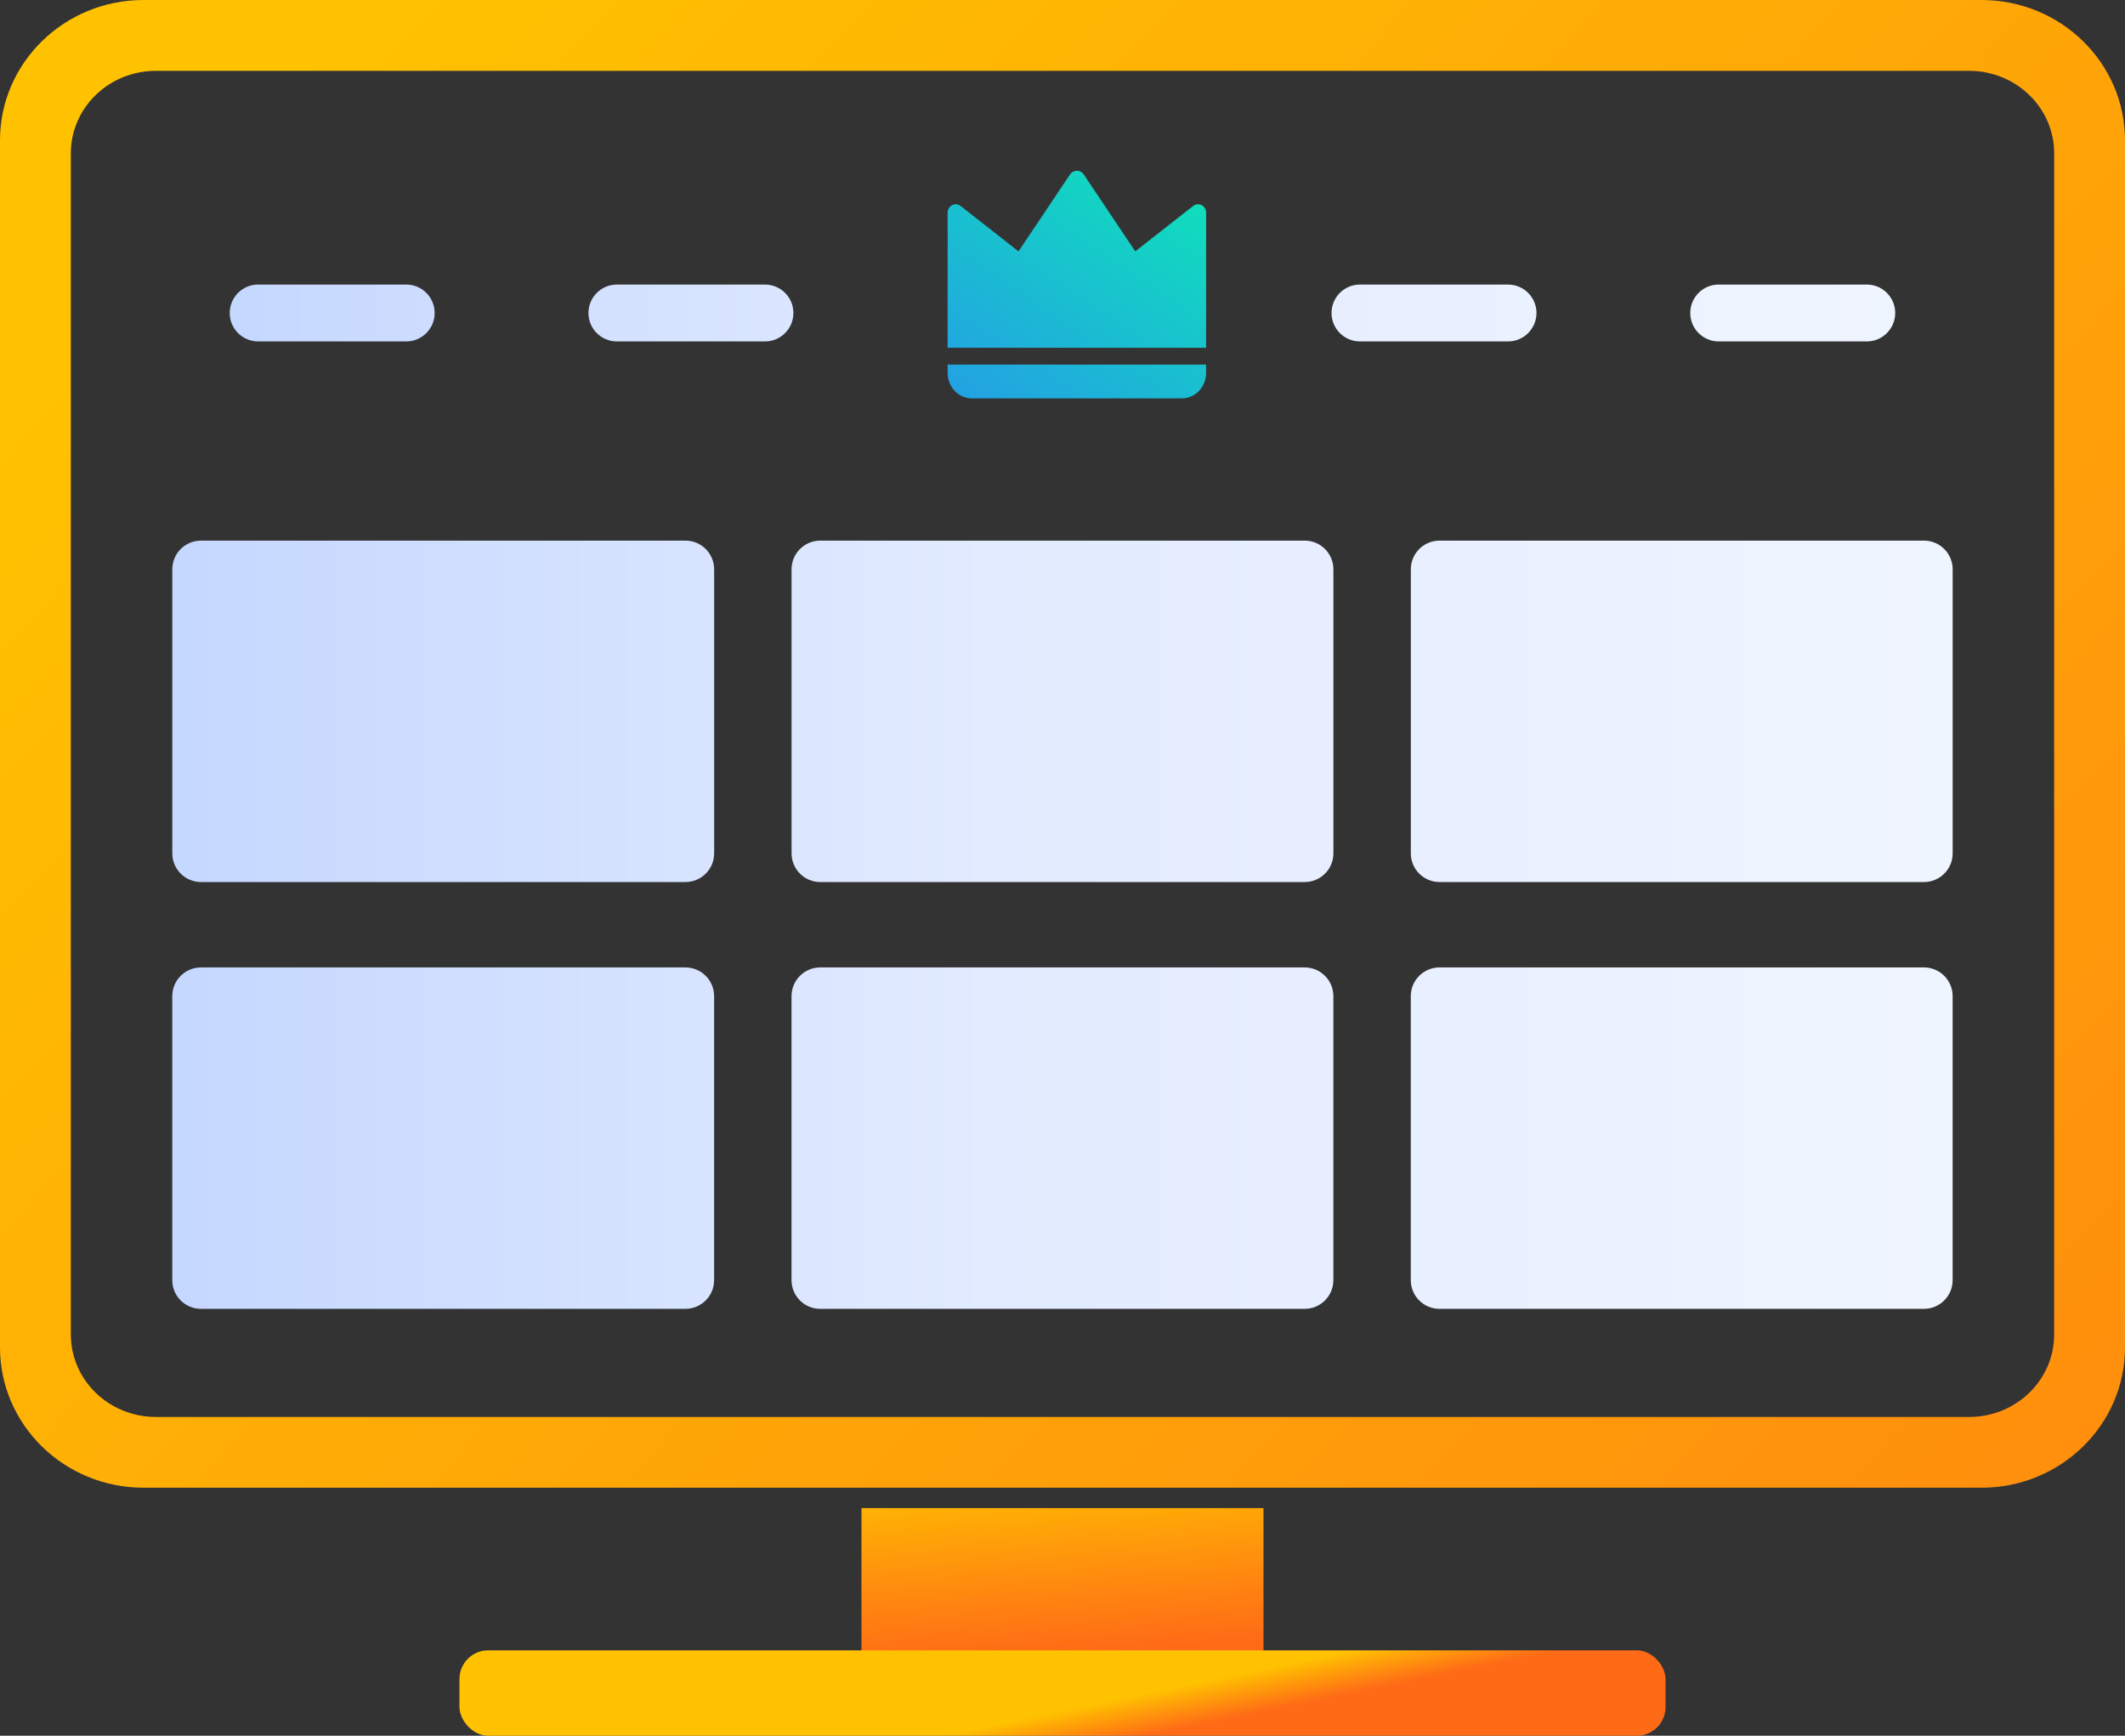 <svg height="49" viewBox="0 0 60 49" width="60" xmlns="http://www.w3.org/2000/svg" xmlns:xlink="http://www.w3.org/1999/xlink"><rect x="0" y="0" width="60" height="49" fill="#333333" stroke="none"/><linearGradient id="a"><stop offset="0" stop-color="#ffc200"/><stop offset="1" stop-color="#ff6a17"/></linearGradient><linearGradient id="b" x1="0%" x2="173.502%" xlink:href="#a" y1="25.5%" y2="141.827%"/><linearGradient id="c" x1="-76.233%" x2="100%" y1="197.373%" y2="20.937%"><stop offset="0" stop-color="#3175ff"/><stop offset="1" stop-color="#10ddbd"/></linearGradient><linearGradient id="d" x1="-229.823%" x2="122.048%" y1="178.644%" y2="178.644%"><stop offset="0" stop-color="#3175ff"/><stop offset=".783" stop-color="#e2ebff"/><stop offset="1" stop-color="#f5f9ff"/></linearGradient><linearGradient id="e" x1="57.633%" x2="74.763%" xlink:href="#a" y1="-30.203%" y2="82.129%"/><linearGradient id="f" x1="57.633%" x2="73.105%" xlink:href="#a" y1="47.772%" y2="53.025%"/><g fill="none" fill-rule="evenodd"><path d="m4.054 0h51.892c2.239 0 4.054 1.774 4.054 3.962v34.075c0 2.188-1.815 3.962-4.054 3.962h-51.892c-2.239 0-4.054-1.774-4.054-3.962v-34.075c0-2.188 1.815-3.962 4.054-3.962zm.346 2c-1.325 0-2.4 1.042-2.4 2.327v33.347c0 1.285 1.075 2.327 2.4 2.327h51.2c1.325 0 2.4-1.042 2.4-2.327v-33.347c0-1.285-1.075-2.327-2.4-2.327z" fill="url(#b)" fill-rule="nonzero"/><g transform="translate(6.486 4.82)"><path d="m27.568 4.997h-7.297v-3.812c0-.09.049-.173.126-.213.077-.04.17-.032.239.022l1.636 1.282 1.461-2.181c.045-.06.114-.096.187-.096s.142.035.187.096l1.461 2.181 1.636-1.282c.069-.054.162-.063.239-.022.077.04.126.123.126.213zm-7.297.476h7.297v.238c0 .395-.306.715-.684.715h-5.929c-.378 0-.684-.32-.684-.715z" fill="url(#c)" fill-rule="nonzero"/><path d="m31.913 3.213h4.181c.444 0 .803.36.803.803s-.36.803-.803.803h-4.181c-.444 0-.803-.36-.803-.803s.36-.803.803-.803zm-31.11 0h4.181c.444 0 .803.36.803.803s-.36.803-.803.803h-4.181c-.444 0-.803-.36-.803-.803s.36-.803.803-.803zm41.239 0h4.181c.444 0 .803.36.803.803s-.36.803-.803.803h-4.181c-.444 0-.803-.36-.803-.803s.36-.803.803-.803zm-31.11 0h4.181c.444 0 .803.36.803.803s-.36.803-.803.803h-4.181c-.444 0-.803-.36-.803-.803s.36-.803.803-.803z" fill="url(#d)"/></g><path d="m5.675 15.262h13.679c.448 0 .81.363.81.81v8.018c0 .448-.363.81-.81.81h-13.679c-.448 0-.81-.363-.81-.81v-8.018c0-.448.363-.81.81-.81zm17.485 0h13.679c.448 0 .81.363.81.81v8.018c0 .448-.363.81-.81.81h-13.679c-.448 0-.81-.363-.81-.81v-8.018c0-.448.363-.81.81-.81zm17.485 0h13.679c.448 0 .81.363.81.81v8.018c0 .448-.363.81-.81.81h-13.679c-.448 0-.81-.363-.81-.81v-8.018c0-.448.363-.81.81-.81zm-34.971 12.049h13.679c.448 0 .81.363.81.81v8.018c0 .448-.363.81-.81.81h-13.679c-.448 0-.81-.363-.81-.81v-8.018c0-.448.363-.81.81-.81zm17.485 0h13.679c.448 0 .81.363.81.81v8.018c0 .448-.363.81-.81.81h-13.679c-.448 0-.81-.363-.81-.81v-8.018c0-.448.363-.81.81-.81zm17.485 0h13.679c.448 0 .81.363.81.81v8.018c0 .448-.363.81-.81.81h-13.679c-.448 0-.81-.363-.81-.81v-8.018c0-.448.363-.81.81-.81z" fill="url(#d)"/><g fill-rule="nonzero"><path d="m24.324 42.574h11.351v4.82h-11.351z" fill="url(#e)"/><rect fill="url(#f)" height="2.41" rx=".81" width="34.054" x="12.973" y="46.59"/></g></g></svg>